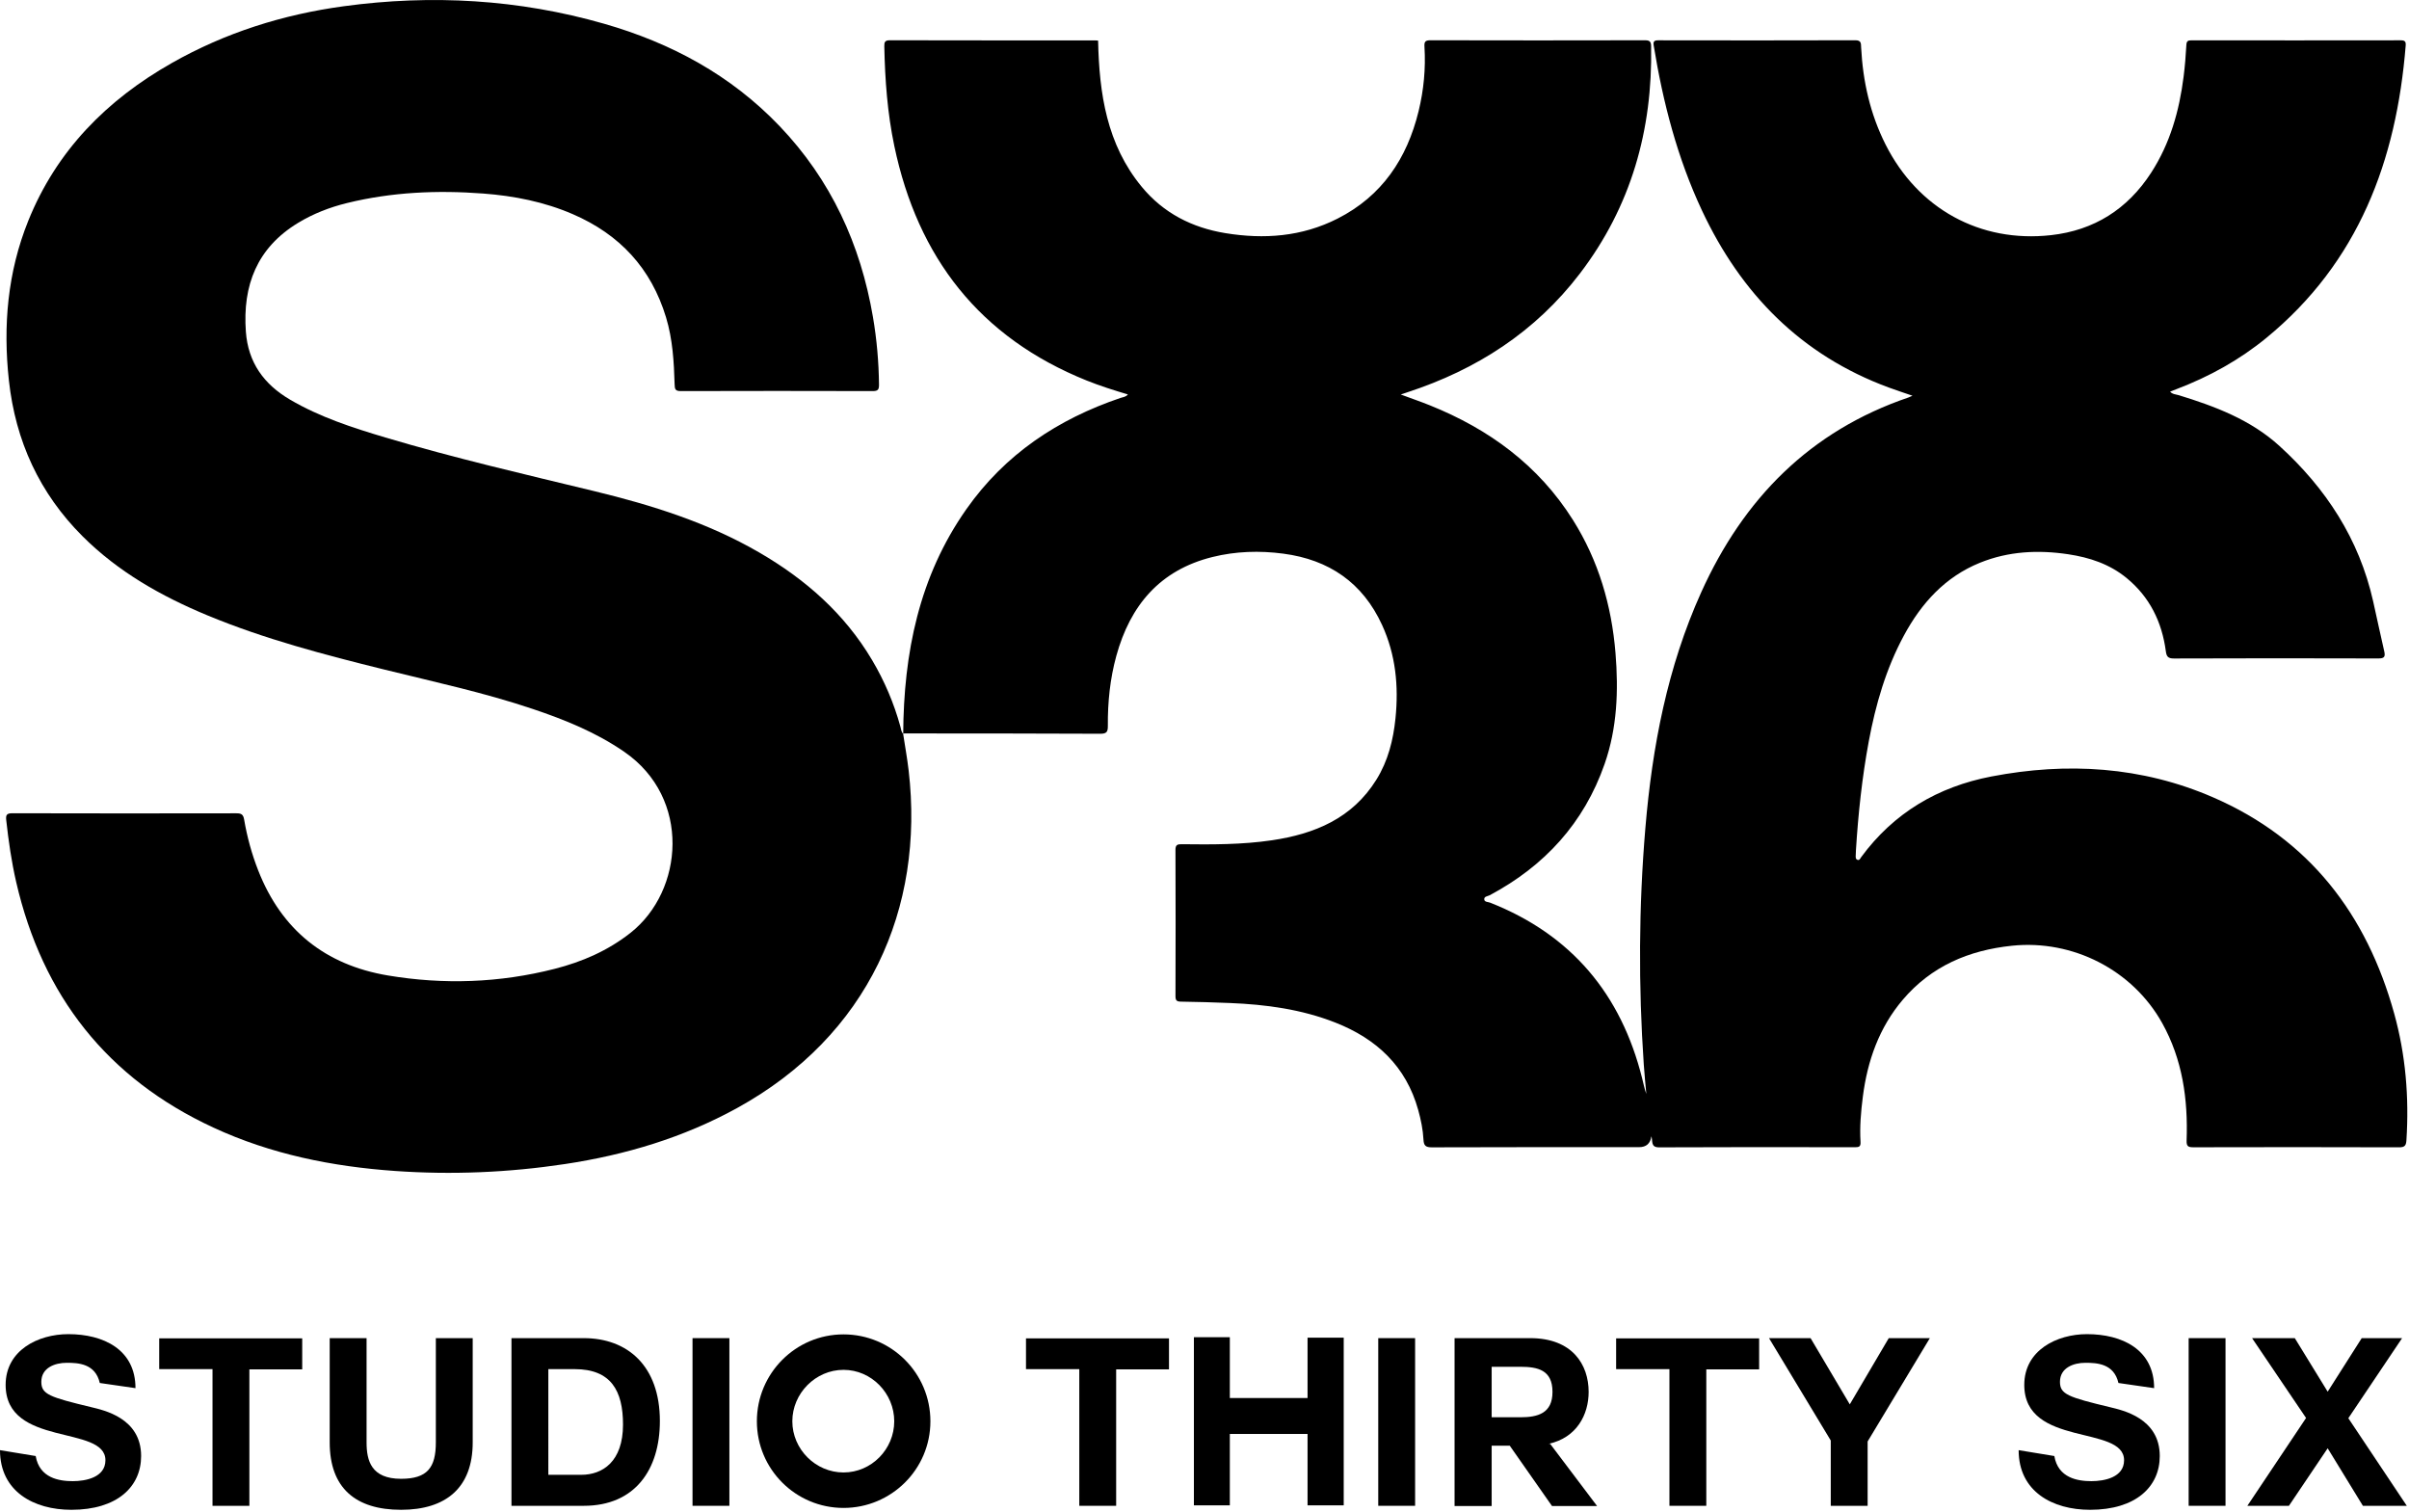 <svg width="918" height="576" viewBox="0 0 918 576" fill="none" xmlns="http://www.w3.org/2000/svg">
<g clip-path="url(#clip0_1839_3411)">
<path d="M344.184 279.648C344.369 248.907 350.175 219.732 368.249 194.028C382.941 173.131 403.076 159.723 427.027 151.616C427.924 151.312 428.985 151.297 429.815 150.3C424.43 148.699 419.185 147.042 414.077 144.988C373.317 128.594 349.717 98.121 340.802 55.655C338.176 43.145 337.242 30.446 336.985 17.685C336.951 16.058 337.196 15.339 339.107 15.344C365.239 15.41 391.37 15.389 417.501 15.395C417.855 15.395 418.207 15.451 418.454 15.473C418.886 35.655 421.739 55.052 435.133 71.24C443.388 81.217 454.25 86.748 466.916 88.829C481.71 91.258 496.115 90.188 509.688 83.307C526.623 74.723 536.166 60.435 540.576 42.4C542.545 34.348 543.33 26.127 542.826 17.831C542.717 16.042 543.001 15.338 545.038 15.343C572.337 15.412 599.636 15.408 626.935 15.347C628.764 15.343 629.163 15.979 629.194 17.636C629.789 49.525 621.558 78.684 602.055 104.225C585.113 126.411 562.714 140.847 536.356 149.457C535.605 149.702 534.857 149.961 533.784 150.323C537.69 151.77 541.325 153.019 544.886 154.449C567.452 163.519 586.289 177.292 599.402 198.125C609.155 213.62 614.127 230.667 615.619 248.849C616.797 263.211 616.256 277.406 611.468 291.117C603.611 313.614 588.601 329.968 567.697 341.12C566.904 341.542 565.438 341.529 565.616 342.8C565.75 343.751 567.052 343.641 567.847 343.954C598.837 356.172 617.755 378.824 625.775 410.896C626.268 412.871 626.665 414.87 627.363 416.83C627.037 413.091 626.651 409.358 626.396 405.614C624.346 375.562 624.477 345.5 627.005 315.502C629.616 284.531 635.392 254.223 648.303 225.644C664.397 190.016 689.727 164.23 727.289 151.441C727.705 151.3 728.099 151.091 728.793 150.786C725.566 149.673 722.592 148.71 719.662 147.627C686.316 135.312 663.43 111.904 648.559 80.185C639.205 60.231 633.727 39.09 630.188 17.404C629.947 15.924 630.221 15.356 631.878 15.359C656.932 15.405 681.985 15.42 707.039 15.34C709.332 15.332 709.149 16.626 709.222 18.065C709.889 31.021 712.672 43.452 718.546 55.091C730.874 79.524 754.521 92.623 781.589 89.603C797.977 87.775 810.741 79.721 819.747 65.802C826.978 54.626 830.474 42.21 832.114 29.171C832.617 25.169 832.944 21.138 833.163 17.11C833.244 15.629 833.784 15.366 835.096 15.367C861.677 15.396 888.256 15.399 914.837 15.36C916.356 15.358 916.865 15.772 916.741 17.328C913.217 61.193 898.785 99.882 863.705 128.702C853.437 137.137 841.923 143.504 829.504 148.234C828.684 148.547 827.87 148.873 826.953 149.233C827.921 150.285 829.166 150.247 830.238 150.576C844.134 154.839 857.654 159.941 868.613 169.911C886.364 186.057 898.989 205.381 904.322 229.055C905.761 235.437 907.1 241.842 908.573 248.217C909.063 250.334 908.49 250.903 906.28 250.897C880.329 250.82 854.377 250.811 828.426 250.912C826.168 250.921 825.605 250.16 825.338 248.153C823.847 236.964 819.177 227.427 810.311 220.188C803.858 214.918 796.247 212.411 788.145 211.195C776.673 209.473 765.366 210.036 754.518 214.426C741.231 219.802 732.19 229.83 725.543 242.129C718.703 254.784 714.738 268.473 712.124 282.549C709.584 296.227 708.113 310.046 707.247 323.929C707.208 324.557 707.19 325.184 707.17 325.813C707.146 326.526 707.021 327.378 707.865 327.648C708.625 327.89 708.895 327.075 709.245 326.6C721.657 309.712 738.543 299.776 758.841 295.879C787.695 290.34 816.171 292.031 843.331 303.817C879.938 319.702 901.854 348.321 912.364 386.22C916.743 402.011 918.063 418.14 917.018 434.484C916.894 436.425 916.436 437.182 914.256 437.176C888.125 437.089 861.994 437.098 835.862 437.161C833.817 437.166 833.174 436.785 833.253 434.535C833.808 418.89 831.712 403.763 823.94 389.825C812.646 369.57 789.852 357.962 766.724 360.363C750.238 362.075 735.998 368.137 725.128 380.906C716.067 391.549 711.617 404.224 709.87 417.928C709.144 423.627 708.641 429.362 708.993 435.11C709.104 436.929 708.413 437.149 706.871 437.147C681.997 437.109 657.123 437.061 632.249 437.191C628.924 437.208 629.899 434.832 629.292 432.968C628.918 435.737 627.348 437.121 624.581 437.121C598.27 437.121 571.959 437.084 545.648 437.185C543.312 437.193 542.562 436.542 542.447 434.294C542.251 430.437 541.466 426.647 540.431 422.924C535.804 406.291 524.58 395.846 508.933 389.674C496.007 384.576 482.436 382.741 468.65 382.19C462.46 381.942 456.267 381.749 450.073 381.667C448.459 381.646 447.937 381.275 447.943 379.577C448.004 360.997 448.012 342.417 447.936 323.838C447.929 321.922 448.676 321.662 450.292 321.681C461.788 321.822 473.306 321.864 484.7 320.18C500.969 317.774 515.321 311.85 524.499 297.086C528.967 289.9 530.943 281.953 531.782 273.671C533.023 261.427 531.872 249.493 526.679 238.167C519.27 222.008 506.451 213.263 489.035 210.963C479.966 209.765 470.905 210.043 462.015 212.248C442.032 217.205 430.685 230.66 425.394 249.939C423.003 258.651 422.095 267.556 422.169 276.555C422.188 278.809 421.776 279.606 419.279 279.593C394.406 279.467 369.533 279.486 344.66 279.47C344.489 279.47 344.319 279.548 344.149 279.589L344.182 279.652L344.184 279.648Z" fill="black"/>
<path d="M344.152 279.58C344.863 284.251 345.715 288.904 346.26 293.594C352.37 346.199 330.9 394.663 280.931 422.187C260.42 433.485 238.341 440.08 215.273 443.556C193.798 446.793 172.205 447.711 150.548 446.189C126.576 444.504 103.267 439.821 81.313 429.654C40.817 410.902 16.157 379.397 6.176 336.134C4.378 328.345 3.25 320.45 2.375 312.51C2.164 310.59 2.509 309.88 4.688 309.885C33.154 309.964 61.621 309.952 90.086 309.902C91.923 309.899 92.693 310.291 93.036 312.3C94.169 318.936 95.943 325.428 98.408 331.706C107.304 354.36 123.955 367.689 147.796 371.69C169.098 375.266 190.387 374.525 211.37 369.169C221.866 366.49 231.665 362.249 240.311 355.419C260.521 339.452 263.474 304.126 237.932 286.504C227.136 279.055 215.259 274.262 202.993 270.134C184.465 263.898 165.362 259.807 146.424 255.121C123.616 249.478 100.908 243.542 79.154 234.524C61.535 227.22 45.075 217.936 31.466 204.345C15.051 187.95 5.907 168.037 3.393 144.98C1.118 124.115 2.88 103.75 10.755 84.176C21.528 57.401 40.681 38.086 65.451 24.024C85.822 12.462 107.805 5.528 130.963 2.38C164.472 -2.175 197.648 -0.284 230.176 9.036C255.677 16.343 278.49 28.598 297.052 48.023C316.659 68.542 327.932 93.091 332.666 120.849C334.116 129.354 334.869 137.923 334.962 146.558C334.982 148.358 334.613 149.024 332.641 149.017C308.216 148.95 283.791 148.948 259.365 149.02C257.316 149.027 257.131 148.216 257.081 146.508C256.823 137.897 256.344 129.32 253.823 120.972C248.164 102.241 236.157 89.334 218.292 81.613C207.365 76.889 195.886 74.631 184.107 73.743C166.644 72.428 149.3 73.174 132.216 77.372C125.651 78.986 119.402 81.403 113.596 84.924C97.944 94.414 92.417 108.711 93.691 126.351C94.542 138.125 100.556 146.422 110.509 152.268C121.902 158.959 134.361 162.979 146.907 166.717C173.189 174.552 199.905 180.716 226.545 187.168C248.405 192.463 269.742 199.15 289.343 210.531C306.952 220.755 321.838 233.817 332.315 251.489C337.048 259.473 340.662 267.949 343.124 276.91C343.38 277.842 343.429 278.883 344.182 279.64C344.184 279.645 344.152 279.58 344.152 279.58Z" fill="black"/>
<path d="M13.601 554.808C15.033 563.219 22.549 564.383 27.739 564.383C32.661 564.383 40.176 562.951 40.176 556.418C40.176 542.817 2.147 551.586 2.147 527.696C2.147 514.541 14.496 508.367 26.039 508.367C39.372 508.367 51.63 514.184 51.63 528.948L38.029 526.98C36.329 519.553 29.797 519.285 25.412 519.285C20.938 519.285 15.748 521.163 15.748 526.532C15.748 531.275 18.79 532.349 34.806 536.196C39.549 537.359 53.776 540.313 53.776 554.808C53.776 566.53 44.65 575.299 27.2 575.299C12.883 575.299 -0.002 568.32 -0.002 552.571L13.599 554.807L13.601 554.808Z" fill="black"/>
<path d="M80.983 521.699H60.671V509.977H115.165V521.788H95.031V573.777H80.982L80.983 521.699Z" fill="black"/>
<path d="M180.135 549.616C180.135 566.886 169.934 575.298 152.843 575.298C135.572 575.298 125.641 567.065 125.641 549.616V509.887H139.69V549.616C139.69 556.596 141.479 563.486 152.844 563.486C162.866 563.486 166.087 559.191 166.087 549.616V509.887H180.136L180.135 549.616Z" fill="black"/>
<path d="M194.906 509.887H222.466C239.021 509.887 251.458 520.356 251.458 541.474C251.458 559.996 241.972 573.777 222.466 573.777H194.906V509.887ZM208.955 561.965H221.483C229.626 561.965 237.41 556.954 237.41 542.815C237.41 529.931 232.846 521.698 218.976 521.698H208.954L208.955 561.965Z" fill="black"/>
<path d="M263.901 509.887H277.95V573.777H263.901V509.887Z" fill="black"/>
<path d="M321.441 574.584C303.187 574.584 288.422 559.819 288.422 541.566C288.422 523.312 303.187 508.457 321.441 508.457C339.696 508.457 354.549 523.222 354.549 541.566C354.549 559.91 339.606 574.584 321.441 574.584ZM301.934 541.566C301.934 552.214 310.793 561.072 321.441 561.072C332.09 561.072 340.768 552.214 340.768 541.566C340.768 530.917 332.089 521.969 321.441 521.969C310.794 521.969 301.934 530.916 301.934 541.566Z" fill="black"/>
<path d="M411.288 521.699H390.976V509.977H445.47V521.788H425.336V573.777H411.287V521.699H411.288Z" fill="black"/>
<path d="M498.272 546.398H468.653V573.6H454.962V509.531H468.653V532.707H498.272V509.71H512.052V573.6H498.272V546.398Z" fill="black"/>
<path d="M525.209 509.887H539.257V573.777H525.209V509.887Z" fill="black"/>
<path d="M590.713 550.153L608.609 573.866H591.428L575.322 550.869H568.432V573.866H554.294V509.887H583.107C599.213 509.887 605.387 519.998 605.387 530.378C605.387 539.057 600.824 547.828 590.176 550.153H590.713ZM568.432 520.803V540.041H579.35C586.06 540.041 591.608 538.52 591.608 530.377C591.608 522.055 586.06 520.803 579.35 520.803H568.432Z" fill="black"/>
<path d="M636.172 521.699H615.861V509.977H670.354V521.788H650.221V573.777H636.172V521.699Z" fill="black"/>
<path d="M697.653 548.9L674.119 509.887H689.957L704.9 535.121L719.753 509.887H735.412L711.7 549.258V573.777H697.651V548.9H697.653Z" fill="black"/>
<path d="M782.847 554.808C784.278 563.219 791.795 564.383 796.985 564.383C801.907 564.383 809.423 562.951 809.423 556.418C809.423 542.817 771.393 551.586 771.393 527.696C771.393 514.541 783.742 508.367 795.285 508.367C808.618 508.367 820.877 514.184 820.877 528.948L807.276 526.98C805.575 519.553 799.043 519.285 794.658 519.285C790.184 519.285 784.994 521.163 784.994 526.532C784.994 531.275 788.036 532.349 804.054 536.196C808.797 537.359 823.024 540.313 823.024 554.808C823.024 566.53 813.897 575.299 796.448 575.299C782.131 575.299 769.246 568.32 769.246 552.571L782.847 554.808Z" fill="black"/>
<path d="M834.032 509.887H848.08V573.777H834.032V509.887Z" fill="black"/>
<path d="M878.775 540.311L858.195 509.887H874.481L887.008 530.289L899.982 509.887H915.374L894.882 540.4L917.162 573.777H900.429L887.007 551.854L872.243 573.777H856.405L878.775 540.311Z" fill="black"/>
</g>
<defs>
<clipPath id="clip0_1839_3411">
<rect width="917.358" height="575.296" fill="white"/>
</clipPath>
</defs>
</svg>

